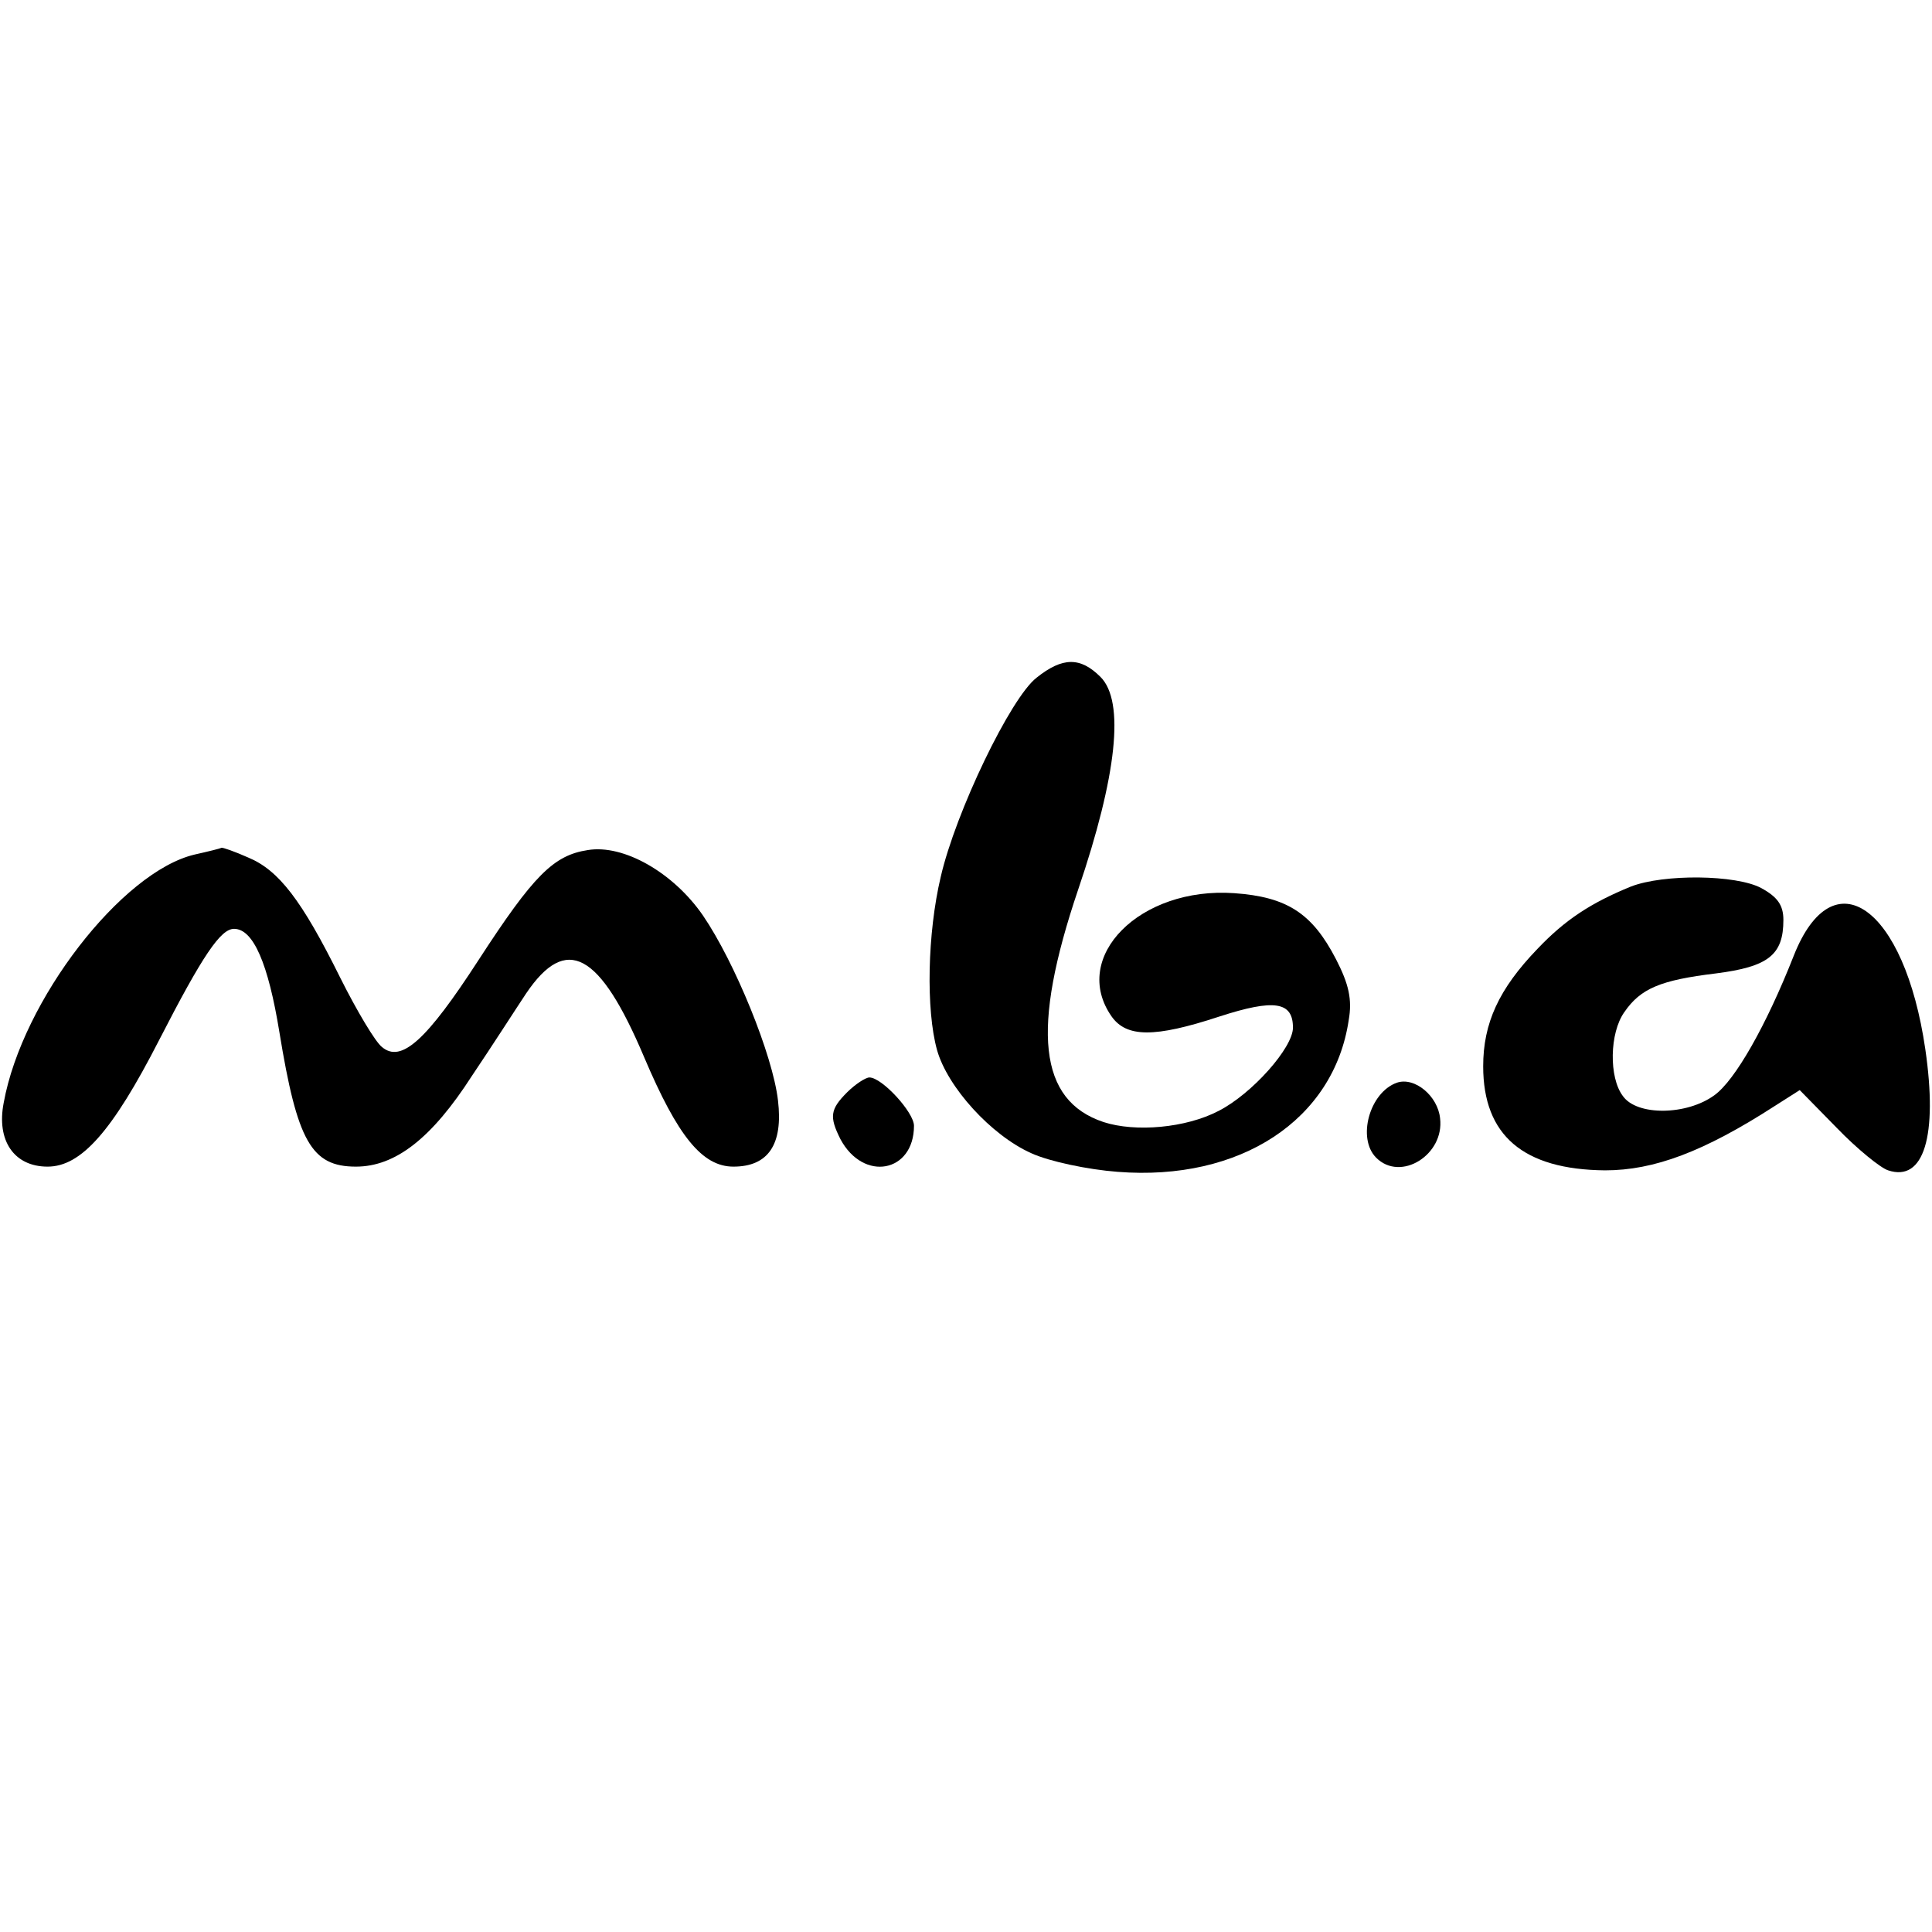 <?xml version="1.0" standalone="no"?>
<!DOCTYPE svg PUBLIC "-//W3C//DTD SVG 20010904//EN"
 "http://www.w3.org/TR/2001/REC-SVG-20010904/DTD/svg10.dtd">
<svg version="1.0" xmlns="http://www.w3.org/2000/svg"
 width="260pt" height="260pt" viewBox="0 0 260 260"
 preserveAspectRatio="xMidYMid meet">
<g transform="translate(0,260) scale(0.1,-0.1)"
fill="#000000" stroke="none">
<path d="M1395 1688 c-35 -27 -109 -181 -129 -268 -18 -76 -20 -179 -5 -233
14 -50 73 -115 127 -139 24 -11 76 -22 116 -25 165 -13 291 70 311 204 5 28 0
49 -17 82 -32 62 -66 84 -137 89 -127 9 -221 -86 -165 -166 20 -28 57 -29 145
0 74 24 99 20 99 -15 0 -27 -55 -89 -100 -112 -44 -23 -112 -29 -155 -15 -87
29 -98 124 -34 313 52 153 63 253 30 286 -27 27 -51 27 -86 -1z"/>
<path d="M262 1450 c-98 -23 -232 -196 -257 -334 -10 -51 14 -86 59 -86 45 0
87 47 150 170 59 115 83 150 101 150 26 0 46 -47 61 -139 24 -147 43 -181 103
-181 53 0 102 38 156 122 27 40 59 90 73 111 54 80 99 56 159 -86 45 -106 78
-147 120 -147 47 0 67 30 60 89 -7 61 -58 186 -101 249 -40 58 -107 96 -155
88 -46 -7 -73 -34 -147 -148 -70 -108 -104 -139 -130 -117 -9 7 -34 49 -56 93
-52 105 -83 145 -124 162 -18 8 -35 14 -36 13 -2 -1 -18 -5 -36 -9z"/>
<path d="M2195 1407 c-54 -22 -89 -45 -126 -84 -52 -54 -73 -100 -73 -158 0
-93 54 -139 164 -140 66 0 133 25 229 87 l33 21 50 -51 c27 -28 59 -54 69 -57
48 -16 67 46 50 163 -28 192 -124 260 -177 126 -37 -94 -79 -168 -107 -188
-37 -27 -104 -28 -123 -1 -19 25 -18 85 2 113 22 32 49 43 123 52 71 9 91 25
91 72 0 20 -8 31 -30 43 -34 18 -131 19 -175 2z"/>
<path d="M1140 1130 c-23 -23 -24 -33 -9 -63 31 -58 99 -45 99 18 0 18 -43 65
-60 65 -5 0 -19 -9 -30 -20z"/>
<path d="M1880 1143 c-37 -13 -54 -75 -28 -101 33 -33 92 4 86 53 -3 30 -34
56 -58 48z"/>
</g>
</svg>
